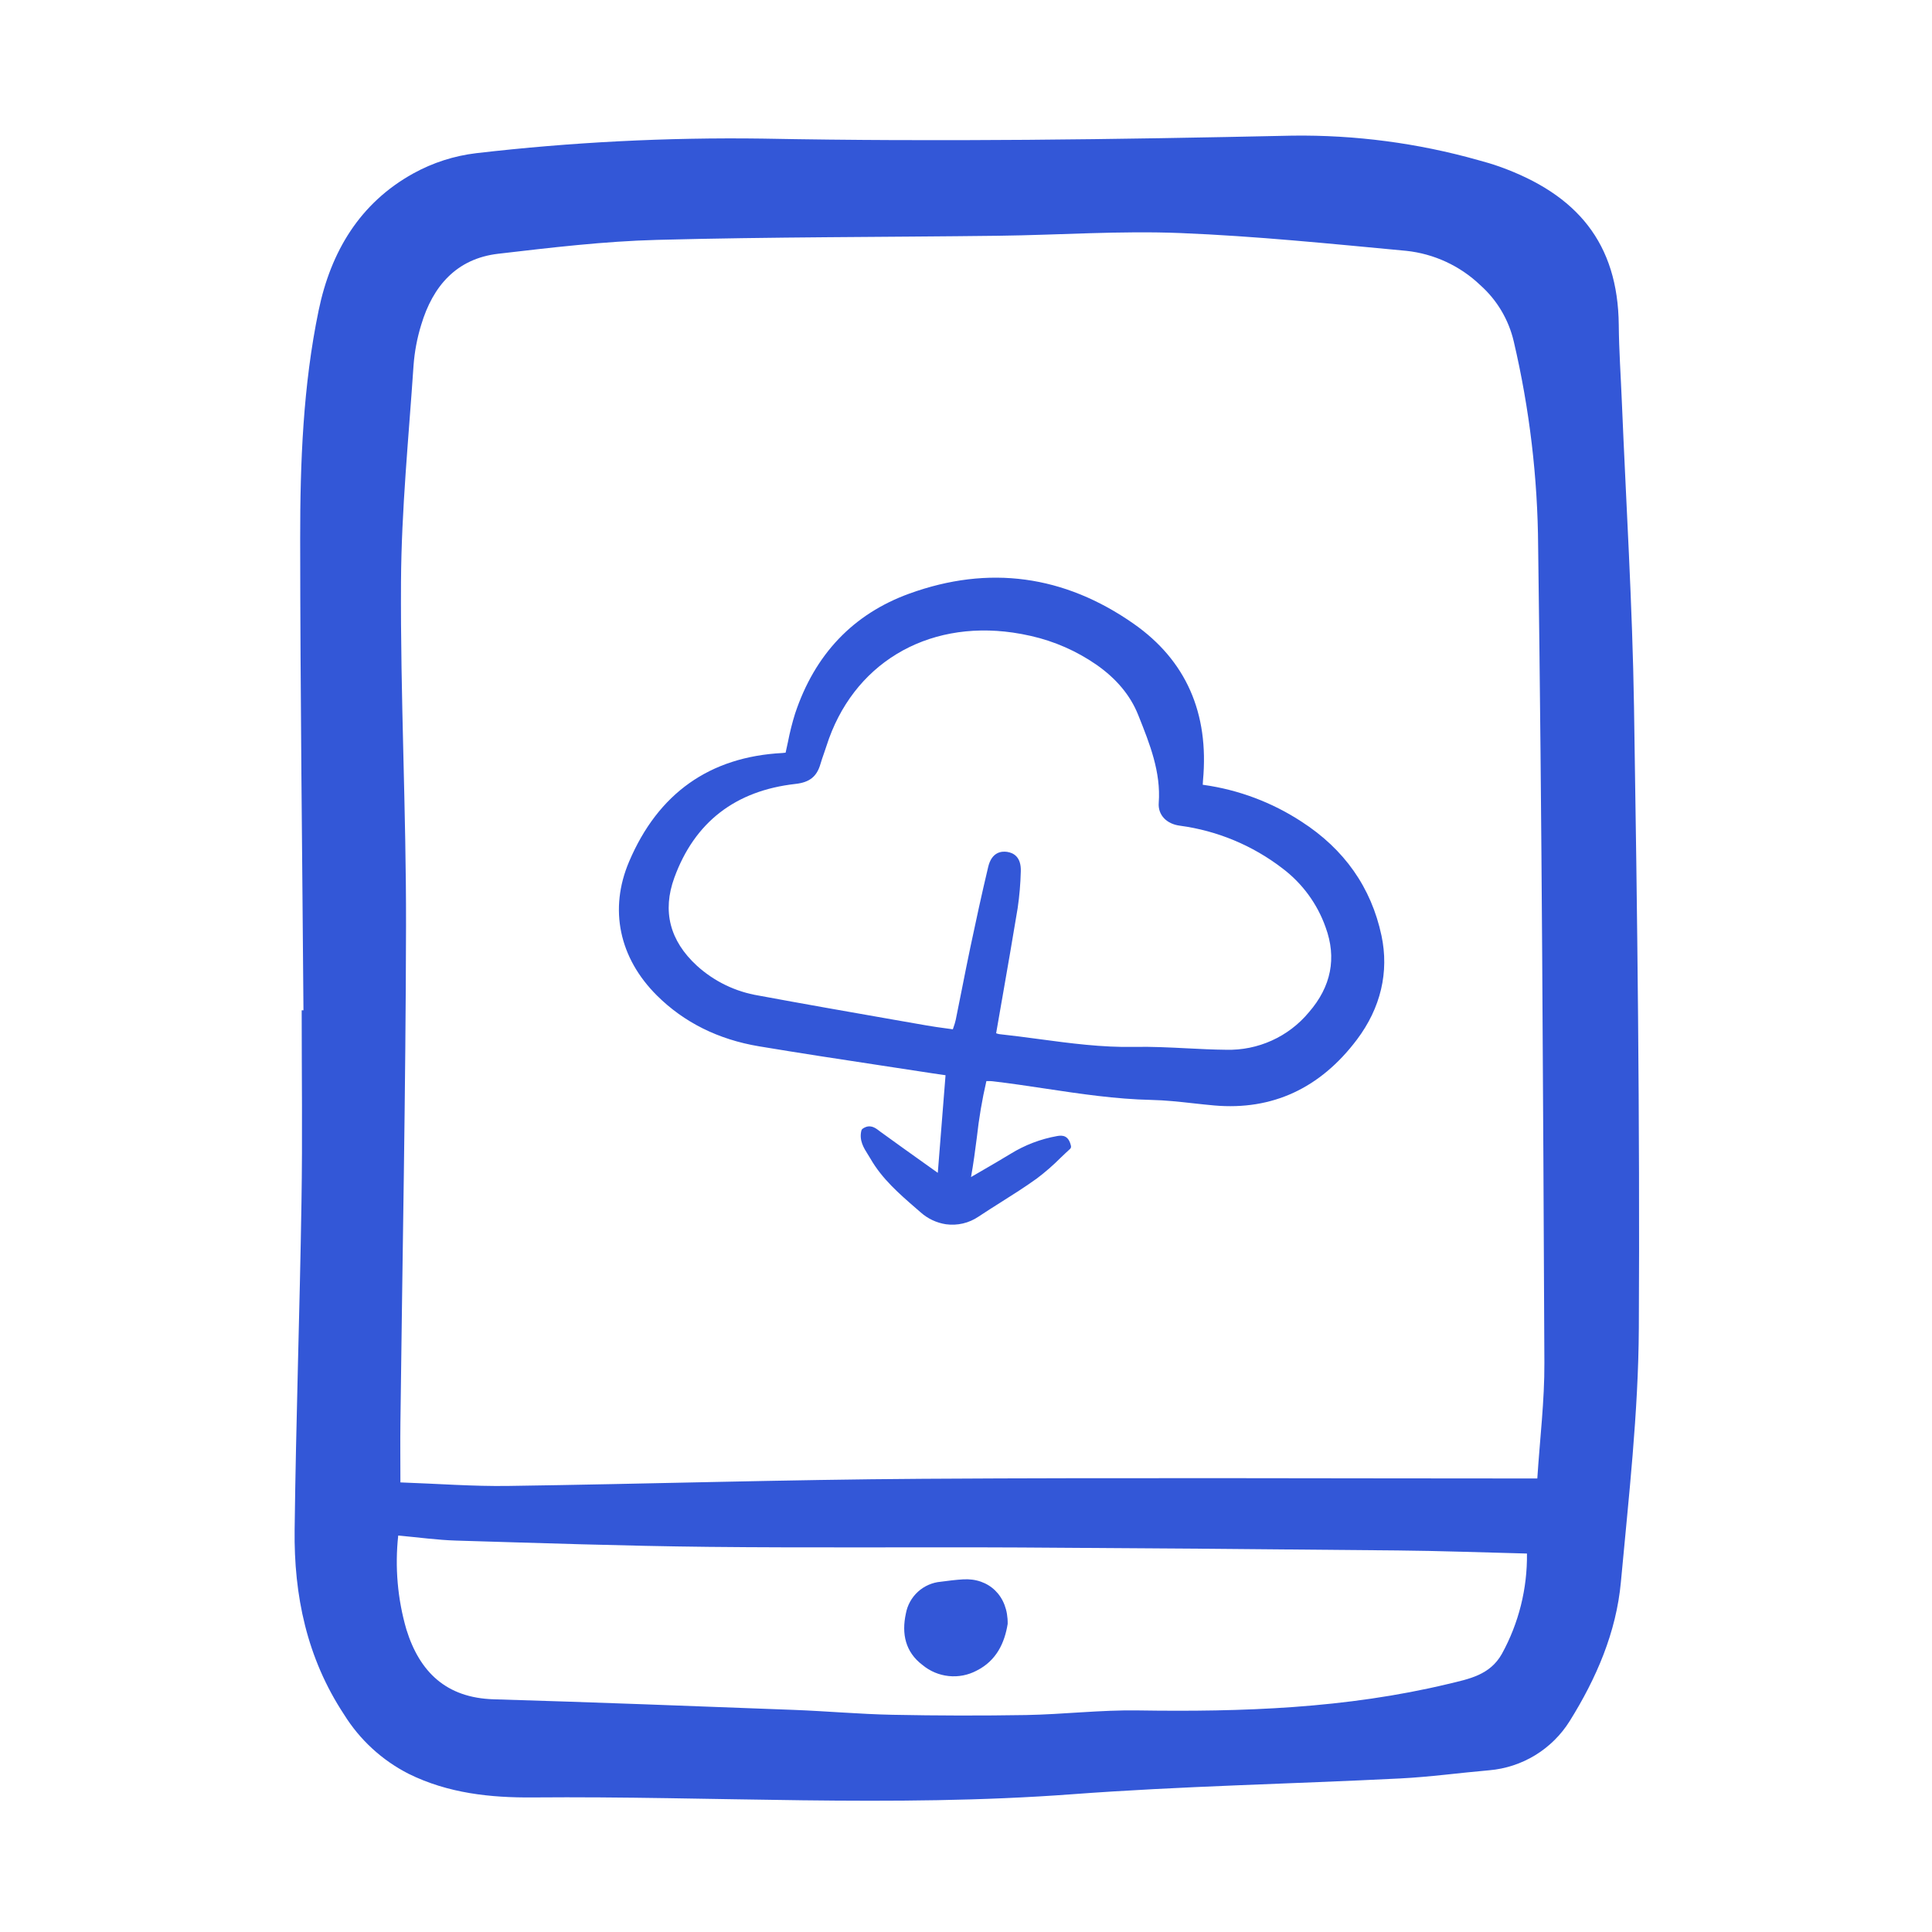 <svg width="100" height="100" viewBox="0 0 100 100" fill="none" xmlns="http://www.w3.org/2000/svg">
<g clip-path="url(#clip0_3540_7312)">
<path d="M15.707 52.294C15.645 44.157 15.542 36.021 15.537 27.885C15.535 23.928 15.685 19.965 16.492 16.071C17.121 13.033 18.618 10.513 21.393 8.977C22.4 8.421 23.504 8.065 24.646 7.929C29.569 7.358 34.524 7.106 39.48 7.174C48.615 7.348 57.752 7.22 66.888 7.021C70.139 6.978 73.38 7.404 76.51 8.287C76.88 8.386 77.251 8.494 77.612 8.623C81.632 10.062 83.746 12.587 83.787 16.822C83.799 18.135 83.891 19.448 83.945 20.761C84.164 26.031 84.493 31.3 84.576 36.573C84.746 47.293 84.884 58.017 84.826 68.739C84.803 73.123 84.3 77.509 83.897 81.884C83.657 84.49 82.628 86.871 81.244 89.087C80.795 89.804 80.184 90.408 79.462 90.849C78.739 91.29 77.924 91.557 77.08 91.629C75.545 91.762 74.016 91.974 72.479 92.052C66.816 92.337 61.141 92.448 55.489 92.87C46.186 93.564 36.886 92.955 27.585 93.035C25.399 93.054 23.19 92.823 21.15 91.812C19.775 91.112 18.618 90.049 17.805 88.737C15.879 85.816 15.208 82.579 15.25 79.174C15.32 73.512 15.515 67.851 15.605 62.188C15.659 58.891 15.615 55.592 15.615 52.294H15.707ZM79.571 76.526C79.704 74.469 79.947 72.505 79.937 70.542C79.871 56.462 79.808 42.381 79.614 28.302C79.592 24.725 79.169 21.161 78.353 17.678C78.091 16.549 77.485 15.528 76.618 14.758C75.572 13.759 74.225 13.135 72.787 12.983C68.897 12.619 65.004 12.22 61.103 12.063C57.974 11.937 54.832 12.164 51.695 12.203C45.801 12.276 39.904 12.26 34.013 12.416C31.267 12.488 28.521 12.816 25.79 13.134C23.624 13.386 22.401 14.813 21.802 16.811C21.591 17.495 21.458 18.2 21.405 18.914C21.154 22.644 20.778 26.376 20.756 30.109C20.721 36.047 21.027 41.986 21.016 47.924C21 56.504 20.827 65.081 20.725 73.663C20.713 74.636 20.725 75.61 20.725 76.729C22.677 76.798 24.485 76.938 26.289 76.912C33.45 76.811 40.609 76.586 47.769 76.542C58.289 76.477 68.809 76.526 79.571 76.526V76.526ZM79.035 80.411C76.719 80.353 74.528 80.272 72.336 80.251C65.836 80.186 59.336 80.135 52.835 80.098C47.437 80.071 42.038 80.123 36.64 80.065C32.293 80.018 27.946 79.869 23.6 79.74C22.634 79.711 21.672 79.575 20.612 79.479C20.434 81.111 20.577 82.762 21.034 84.339C21.717 86.541 23.097 87.882 25.551 87.955C30.725 88.108 35.898 88.307 41.071 88.503C42.776 88.567 44.478 88.722 46.184 88.757C48.495 88.804 50.806 88.808 53.119 88.77C55.044 88.734 56.97 88.502 58.892 88.531C64.299 88.614 69.673 88.429 74.96 87.16C76.034 86.902 77.117 86.705 77.736 85.606C78.611 84.016 79.058 82.226 79.035 80.412V80.411Z" fill="#3357D7"/>
<path d="M52.157 84.053C52.001 85.026 51.58 85.956 50.549 86.472C50.106 86.707 49.604 86.804 49.106 86.752C48.608 86.701 48.136 86.502 47.751 86.182C46.861 85.513 46.66 84.567 46.887 83.52C46.966 83.084 47.186 82.687 47.513 82.388C47.84 82.09 48.256 81.908 48.697 81.87C49.076 81.819 49.458 81.772 49.839 81.748C51.184 81.661 52.183 82.609 52.157 84.053Z" fill="#3357D7"/>
<g clip-path="url(#clip1_3540_7312)">
<path d="M34.004 51.529C35.405 52.921 37.182 53.806 39.287 54.157C41.405 54.511 43.564 54.839 45.651 55.156C46.529 55.289 47.407 55.423 48.285 55.558C48.462 55.585 48.638 55.61 48.823 55.636L48.941 55.653L48.54 60.706L47.886 60.24C47.083 59.668 46.325 59.127 45.569 58.578C45.544 58.56 45.519 58.541 45.495 58.522C45.297 58.371 45.025 58.165 44.651 58.421C44.618 58.444 44.594 58.478 44.585 58.517C44.46 59.026 44.707 59.416 44.925 59.761C44.97 59.834 45.017 59.906 45.058 59.978C45.657 61.021 46.554 61.799 47.422 62.551L47.656 62.754C48.022 63.08 48.475 63.293 48.96 63.367C49.552 63.449 50.154 63.309 50.647 62.973C51.029 62.719 51.424 62.469 51.806 62.228C52.425 61.837 53.064 61.433 53.669 60.997C54.103 60.669 54.514 60.311 54.898 59.926C55.062 59.769 55.223 59.615 55.383 59.471C55.405 59.451 55.421 59.426 55.429 59.399C55.438 59.371 55.439 59.342 55.433 59.313C55.312 58.772 55.006 58.751 54.723 58.801C53.868 58.952 53.049 59.264 52.311 59.719C51.809 60.026 51.292 60.325 50.745 60.642C50.587 60.734 50.426 60.828 50.26 60.924C50.386 60.225 50.475 59.541 50.561 58.874C50.668 57.893 50.833 56.919 51.055 55.957L51.111 55.956C51.197 55.954 51.284 55.957 51.371 55.965C52.285 56.072 53.212 56.211 54.109 56.346C55.898 56.615 57.747 56.893 59.602 56.932C60.316 56.947 61.044 57.027 61.748 57.105C62.112 57.145 62.487 57.187 62.857 57.219C65.853 57.48 68.335 56.332 70.236 53.807C71.467 52.171 71.906 50.31 71.505 48.425C70.977 45.94 69.582 43.953 67.356 42.521C65.833 41.528 64.111 40.881 62.31 40.627L62.253 40.619L62.254 40.608C62.258 40.524 62.261 40.459 62.267 40.394C62.589 36.908 61.383 34.18 58.683 32.289C55.083 29.766 51.178 29.238 47.076 30.722C44.166 31.774 42.173 33.866 41.152 36.94C41.002 37.422 40.879 37.912 40.783 38.408C40.744 38.592 40.705 38.776 40.663 38.958C40.603 38.966 40.554 38.973 40.505 38.975C36.736 39.17 34.063 41.062 32.561 44.599C31.516 47.055 32.043 49.58 34.004 51.529ZM51.862 51.748C52.146 50.117 52.415 48.577 52.674 47.004C52.766 46.377 52.82 45.746 52.836 45.112C52.865 44.362 52.468 44.144 52.129 44.093L52.123 44.092C51.837 44.051 51.335 44.099 51.151 44.863C50.815 46.268 50.51 47.688 50.229 49.014C50.076 49.742 49.929 50.483 49.787 51.2C49.682 51.728 49.578 52.255 49.47 52.781C49.439 52.917 49.399 53.051 49.351 53.182L49.319 53.276C49.2 53.259 49.083 53.243 48.968 53.228C48.625 53.181 48.301 53.138 47.978 53.08L46.22 52.773C43.938 52.373 41.578 51.959 39.261 51.529C38.071 51.333 36.964 50.797 36.072 49.986C34.665 48.694 34.272 47.16 34.904 45.428C35.953 42.556 38.062 40.924 41.174 40.576C41.904 40.495 42.279 40.196 42.467 39.543C42.519 39.365 42.581 39.184 42.643 39.009C42.688 38.879 42.734 38.748 42.776 38.617C44.124 34.373 47.935 32.096 52.426 32.742C52.736 32.787 53.05 32.845 53.367 32.918C54.575 33.192 55.719 33.694 56.738 34.397C57.777 35.118 58.506 35.99 58.906 36.99L58.94 37.074C59.508 38.496 60.095 39.965 59.976 41.56C59.93 42.175 60.374 42.65 61.075 42.738C63.005 42.997 64.833 43.758 66.376 44.944C67.406 45.72 68.184 46.781 68.613 47.995C69.196 49.583 68.904 51.064 67.747 52.396C67.227 53.022 66.572 53.522 65.829 53.858C65.088 54.194 64.278 54.357 63.464 54.336C62.785 54.329 62.092 54.294 61.423 54.26C60.533 54.215 59.614 54.169 58.708 54.187C57.049 54.221 55.386 53.999 53.778 53.783C53.103 53.693 52.406 53.6 51.717 53.526C51.663 53.516 51.611 53.501 51.56 53.48C51.661 52.898 51.761 52.321 51.861 51.749L51.862 51.748Z" fill="#3357D7"/>
</g>
</g>
<defs>
<clipPath id="clip0_3540_7312">
<rect width="69.8" height="86.614" fill="white" transform="translate(15.102 6.902)"/>
</clipPath>
<clipPath id="clip1_3540_7312">
<rect width="39.95" height="33.785" fill="white" transform="translate(34.69 27.281) rotate(8.19)"/>
</clipPath>
</defs>
</svg>
